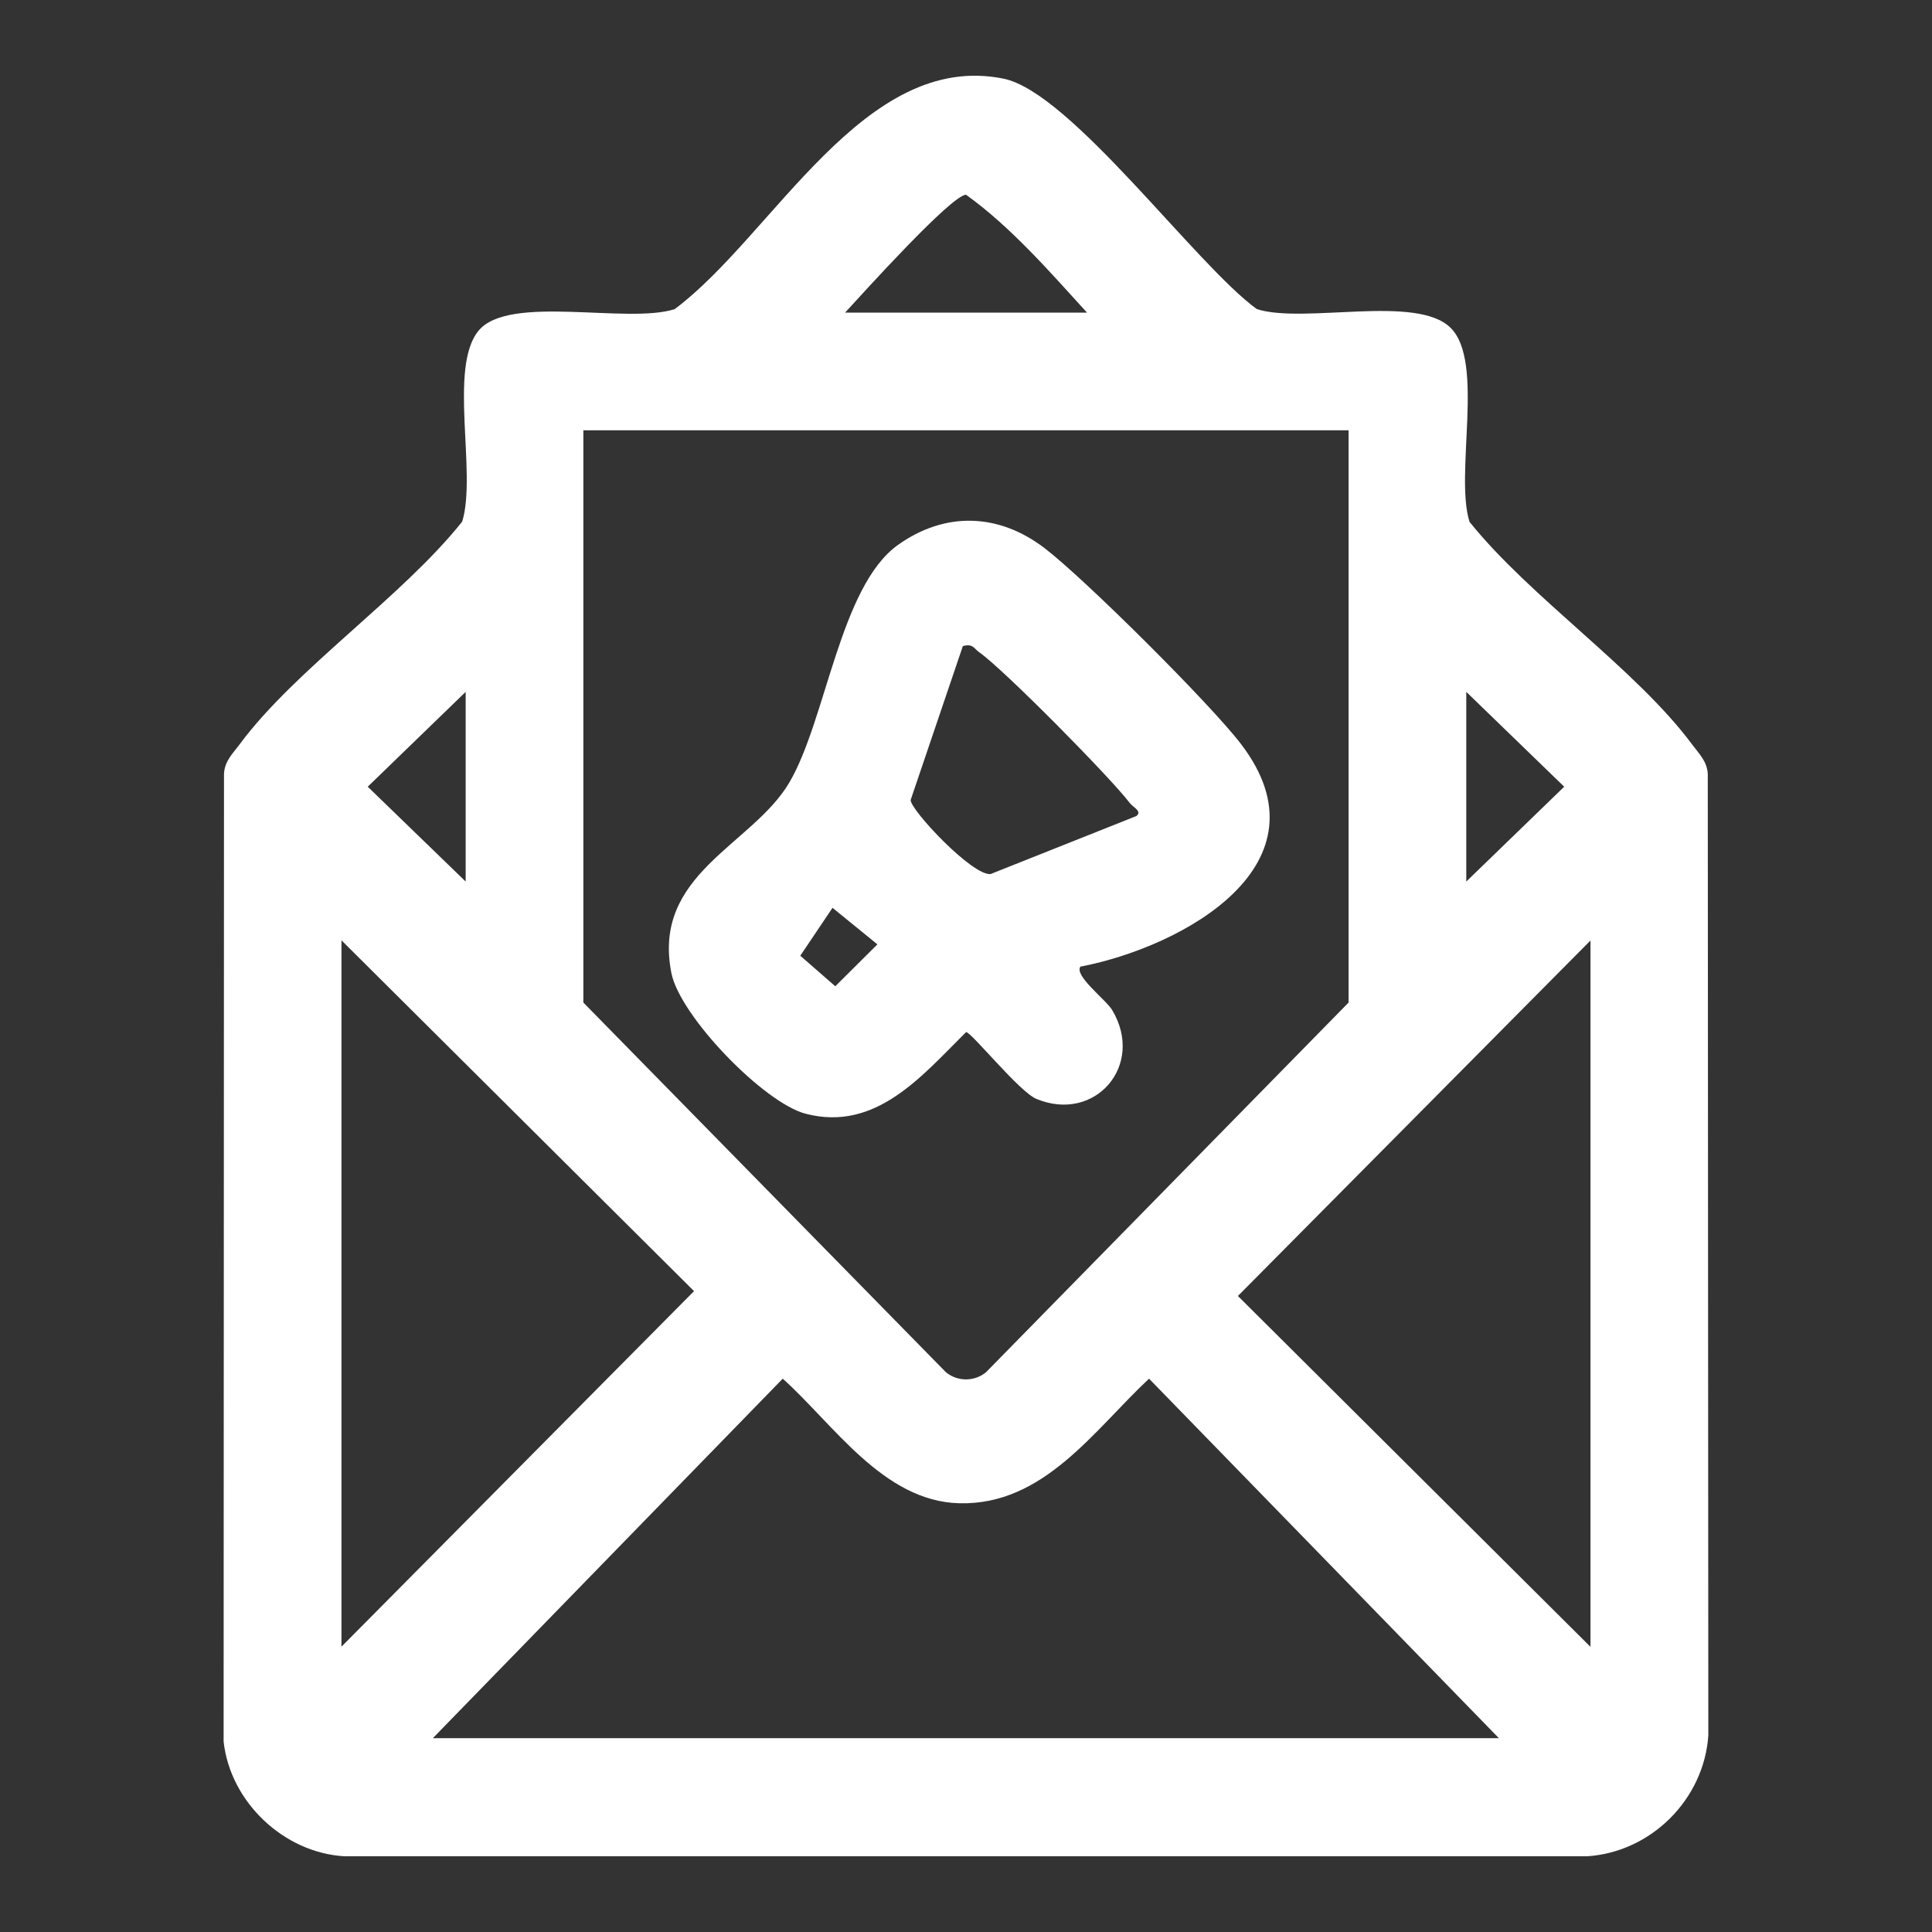 <svg width="35" height="35" viewBox="0 0 35 35" fill="none" xmlns="http://www.w3.org/2000/svg">
<rect x="0" y="0" width="35" height="35" fill="#333333" stroke="none"/>
<path d="M26.283 5.943C26.899 6.559 26.349 8.592 26.622 9.454C27.718 10.822 29.639 12.12 30.651 13.482C30.777 13.653 30.927 13.79 30.938 14.024L30.948 31.437C30.871 32.592 29.916 33.551 28.757 33.628H6.238C5.143 33.565 4.17 32.645 4.051 31.549L4.058 14.021C4.068 13.787 4.219 13.65 4.345 13.479C5.356 12.117 7.278 10.822 8.373 9.45C8.643 8.575 8.118 6.654 8.671 5.989C9.224 5.324 11.366 5.877 12.223 5.6C14.008 4.266 15.65 0.91 18.18 1.425C19.398 1.673 21.652 4.788 22.769 5.6C23.63 5.873 25.663 5.327 26.279 5.939L26.283 5.943ZM19.692 5.663C19.013 4.918 18.313 4.112 17.501 3.528C17.239 3.528 15.608 5.338 15.31 5.663H19.692ZM24.431 7.795H10.568V18.162L17.137 24.86C17.347 25.032 17.652 25.032 17.862 24.86L24.431 18.162V7.795ZM8.436 15.97V12.534L6.662 14.252L8.436 15.97ZM26.563 15.97L28.337 14.252L26.563 12.534V15.97ZM6.186 29.831L12.573 23.39L6.186 17.035V29.831ZM28.813 17.038L22.426 23.478L28.813 29.834V17.038ZM27.154 31.489L20.816 24.976C19.822 25.904 18.912 27.272 17.379 27.233C16.003 27.198 15.104 25.805 14.18 24.976L7.841 31.489H27.154Z" fill="white"/>
<path d="M19.573 17.511C19.454 17.675 20.035 18.109 20.148 18.298C20.746 19.296 19.84 20.349 18.776 19.908C18.468 19.782 17.596 18.697 17.502 18.697C16.697 19.495 15.867 20.506 14.597 20.177C13.841 19.982 12.322 18.413 12.164 17.633C11.803 15.834 13.623 15.316 14.296 14.182C14.967 13.048 15.213 10.626 16.266 9.873C17.123 9.261 18.093 9.296 18.922 9.929C19.651 10.486 21.929 12.754 22.482 13.479C24.145 15.655 21.442 17.15 19.577 17.511H19.573ZM17.442 11.707L16.497 14.493C16.497 14.679 17.62 15.873 17.946 15.834L20.585 14.784C20.701 14.697 20.522 14.623 20.466 14.546C20.123 14.091 18.18 12.124 17.743 11.819C17.642 11.749 17.628 11.655 17.445 11.704L17.442 11.707ZM15.079 16.45L14.498 17.314L15.132 17.867L15.895 17.108L15.083 16.447L15.079 16.45Z" fill="white"/>
</svg>
